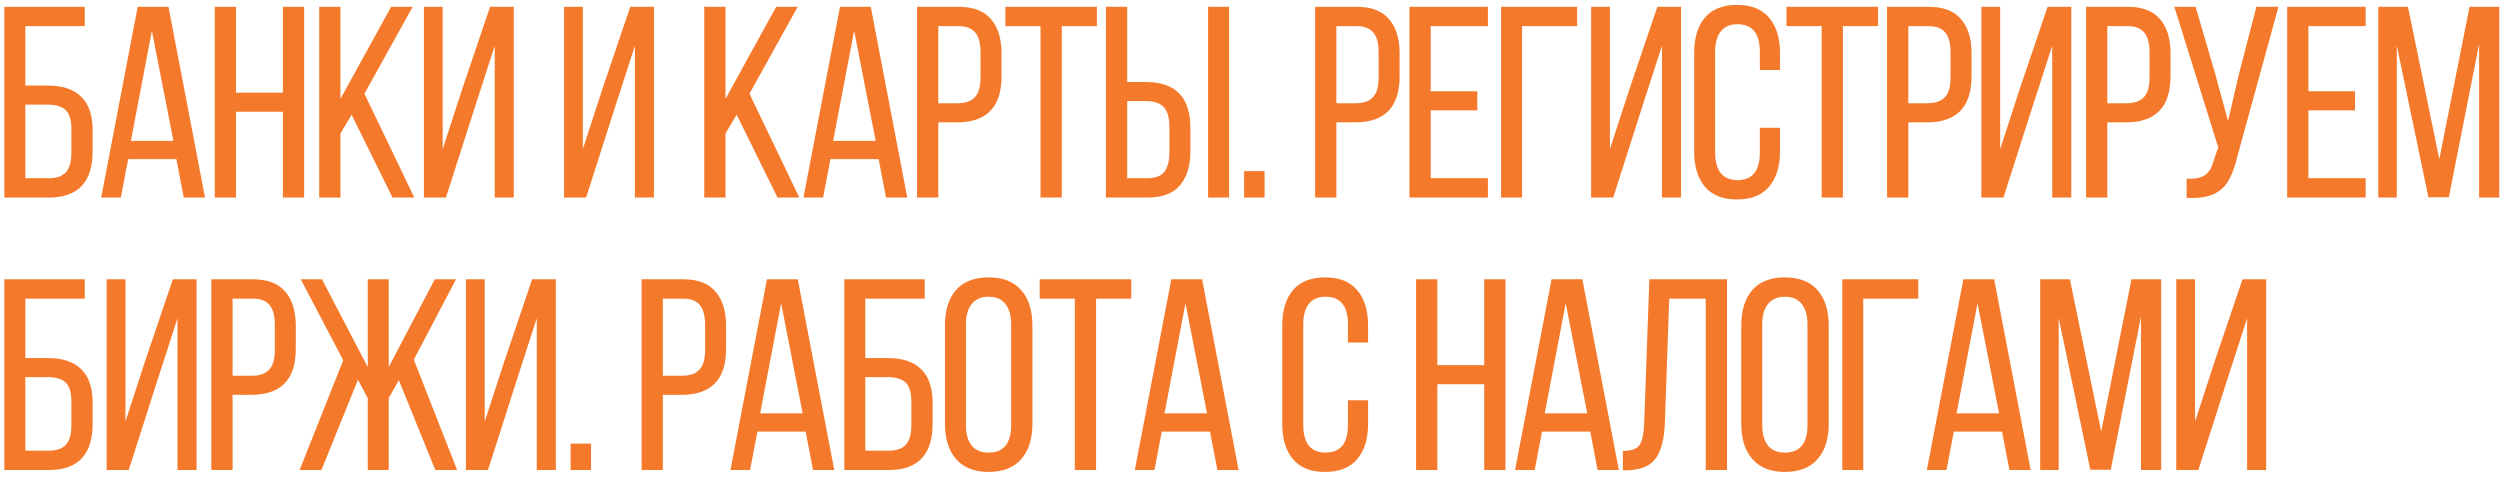 <?xml version="1.0" encoding="UTF-8"?> <svg xmlns="http://www.w3.org/2000/svg" width="367" height="70" viewBox="0 0 367 70" fill="none"> <path d="M7 12.56C9.187 12.56 10.827 13.107 11.92 14.2C13.04 15.267 13.6 16.907 13.6 19.12V22.2C13.6 26.733 11.453 29 7.16 29H0.64V1H12.44V3.84H3.72V12.56H7ZM7.16 26.16C8.307 26.16 9.147 25.867 9.68 25.28C10.213 24.667 10.48 23.707 10.48 22.4V18.92C10.48 17.613 10.2 16.693 9.64 16.16C9.08 15.627 8.2 15.36 7 15.36H3.72V26.16H7.16ZM17.735 29H14.855L20.215 1H24.735L30.095 29H26.975L25.895 23.36H18.815L17.735 29ZM25.455 20.68L22.295 4.52L19.215 20.68H25.455ZM34.65 29H31.53V1H34.65V13.6H41.53V1H44.65V29H41.53V16.4H34.65V29ZM49.978 19.6V29H46.858V1H49.978V14.52L57.418 1H60.578L53.498 13.76L60.818 29H57.618L51.618 16.84L49.978 19.6ZM65.465 29H62.225V1H64.985V21.88L67.865 13.04L71.945 1H75.425V29H72.625V6.72L69.625 16L65.465 29ZM86.043 29H82.803V1H85.563V21.88L88.443 13.04L92.523 1H96.003V29H93.203V6.72L90.203 16L86.043 29ZM106.501 19.6V29H103.381V1H106.501V14.52L113.941 1H117.101L110.021 13.76L117.341 29H114.141L108.141 16.84L106.501 19.6ZM120.828 29H117.948L123.308 1H127.828L133.188 29H130.068L128.988 23.36H121.908L120.828 29ZM128.548 20.68L125.388 4.52L122.308 20.68H128.548ZM140.743 1C142.877 1 144.45 1.6 145.463 2.8C146.503 3.973 147.023 5.653 147.023 7.84V11.2C147.023 15.707 144.85 17.96 140.503 17.96H137.743V29H134.623V1H140.743ZM140.503 15.16C141.677 15.16 142.543 14.867 143.103 14.28C143.663 13.693 143.943 12.733 143.943 11.4V7.68C143.943 6.373 143.69 5.413 143.183 4.8C142.677 4.16 141.863 3.84 140.743 3.84H137.743V15.16H140.503ZM152.747 3.84H147.587V1H161.027V3.84H155.867V29H152.747V3.84ZM168.23 12.04C172.577 12.04 174.75 14.293 174.75 18.8V22.16C174.75 24.347 174.23 26.04 173.19 27.24C172.177 28.413 170.603 29 168.47 29H162.35V1H165.47V12.04H168.23ZM180.43 29H177.35V1H180.43V29ZM168.47 26.16C169.59 26.16 170.403 25.853 170.91 25.24C171.417 24.6 171.67 23.627 171.67 22.32V18.6C171.67 17.267 171.39 16.307 170.83 15.72C170.27 15.133 169.403 14.84 168.23 14.84H165.47V26.16H168.47ZM185.639 29H182.639V25.12H185.639V29ZM199.181 1C201.314 1 202.888 1.6 203.901 2.8C204.941 3.973 205.461 5.653 205.461 7.84V11.2C205.461 15.707 203.288 17.96 198.941 17.96H196.181V29H193.061V1H199.181ZM198.941 15.16C200.114 15.16 200.981 14.867 201.541 14.28C202.101 13.693 202.381 12.733 202.381 11.4V7.68C202.381 6.373 202.128 5.413 201.621 4.8C201.114 4.16 200.301 3.84 199.181 3.84H196.181V15.16H198.941ZM216.865 16.2H210.025V26.16H218.425V29H206.905V1H218.425V3.84H210.025V13.4H216.865V16.2ZM223.439 29H220.359V1H231.519V3.84H223.439V29ZM236.817 29H233.577V1H236.337V21.88L239.217 13.04L243.297 1H246.777V29H243.977V6.72L240.977 16L236.817 29ZM254.984 0.72C257.09 0.72 258.664 1.347 259.704 2.6C260.77 3.853 261.304 5.573 261.304 7.76V10.28H258.344V7.6C258.344 4.907 257.25 3.56 255.064 3.56C253.97 3.56 253.144 3.92 252.584 4.64C252.05 5.333 251.784 6.32 251.784 7.6V22.4C251.784 23.68 252.05 24.68 252.584 25.4C253.144 26.093 253.97 26.44 255.064 26.44C257.25 26.44 258.344 25.093 258.344 22.4V18.76H261.304V22.24C261.304 24.427 260.77 26.147 259.704 27.4C258.664 28.653 257.09 29.28 254.984 29.28C252.904 29.28 251.33 28.653 250.264 27.4C249.224 26.147 248.704 24.427 248.704 22.24V7.76C248.704 5.573 249.224 3.853 250.264 2.6C251.33 1.347 252.904 0.72 254.984 0.72ZM267.419 3.84H262.259V1H275.699V3.84H270.539V29H267.419V3.84ZM283.142 1C285.275 1 286.849 1.6 287.862 2.8C288.902 3.973 289.422 5.653 289.422 7.84V11.2C289.422 15.707 287.249 17.96 282.902 17.96H280.142V29H277.022V1H283.142ZM282.902 15.16C284.075 15.16 284.942 14.867 285.502 14.28C286.062 13.693 286.342 12.733 286.342 11.4V7.68C286.342 6.373 286.089 5.413 285.582 4.8C285.075 4.16 284.262 3.84 283.142 3.84H280.142V15.16H282.902ZM294.106 29H290.866V1H293.626V21.88L296.506 13.04L300.586 1H304.066V29H301.266V6.72L298.266 16L294.106 29ZM312.353 1C314.486 1 316.059 1.6 317.073 2.8C318.113 3.973 318.633 5.653 318.633 7.84V11.2C318.633 15.707 316.459 17.96 312.113 17.96H309.353V29H306.233V1H312.353ZM312.113 15.16C313.286 15.16 314.153 14.867 314.713 14.28C315.273 13.693 315.553 12.733 315.553 11.4V7.68C315.553 6.373 315.299 5.413 314.793 4.8C314.286 4.16 313.473 3.84 312.353 3.84H309.353V15.16H312.113ZM328.477 22.84C328.13 24.36 327.69 25.573 327.157 26.48C326.65 27.387 325.903 28.067 324.917 28.52C323.957 28.947 322.65 29.12 320.997 29.04V26.24C322.197 26.293 323.09 26.12 323.677 25.72C324.29 25.293 324.73 24.547 324.997 23.48L325.637 21.64L319.197 1H322.317L325.157 10.72L327.077 17.76L328.717 10.72L331.237 1H334.477L328.477 22.84ZM345.716 16.2H338.876V26.16H347.276V29H335.756V1H347.276V3.84H338.876V13.4H345.716V16.2ZM356.49 28.96L351.85 6.68V29H349.13V1H353.49L358.09 23.36L362.53 1H366.89V29H363.93V6.48L359.49 28.96H356.49ZM7 52.56C9.187 52.56 10.827 53.107 11.92 54.2C13.04 55.267 13.6 56.907 13.6 59.12V62.2C13.6 66.733 11.453 69 7.16 69H0.64V41H12.44V43.84H3.72V52.56H7ZM7.16 66.16C8.307 66.16 9.147 65.867 9.68 65.28C10.213 64.667 10.48 63.707 10.48 62.4V58.92C10.48 57.613 10.2 56.693 9.64 56.16C9.08 55.627 8.2 55.36 7 55.36H3.72V66.16H7.16ZM18.895 69H15.655V41H18.415V61.88L21.295 53.04L25.375 41H28.855V69H26.055V46.72L23.055 56L18.895 69ZM37.142 41C39.275 41 40.849 41.6 41.862 42.8C42.902 43.973 43.422 45.653 43.422 47.84V51.2C43.422 55.707 41.248 57.96 36.902 57.96H34.142V69H31.022V41H37.142ZM36.902 55.16C38.075 55.16 38.942 54.867 39.502 54.28C40.062 53.693 40.342 52.733 40.342 51.4V47.68C40.342 46.373 40.089 45.413 39.582 44.8C39.075 44.16 38.262 43.84 37.142 43.84H34.142V55.16H36.902ZM57.066 58.44V69H53.986V58.44L52.546 55.76L47.186 69H43.986L50.386 52.88L44.146 41H47.266L53.986 53.88V41H57.066V53.88L63.826 41H66.946L60.746 52.8L67.106 69H63.906L58.546 55.8L57.066 58.44ZM71.637 69H68.397V41H71.157V61.88L74.037 53.04L78.117 41H81.597V69H78.797V46.72L75.797 56L71.637 69ZM86.764 69H83.764V65.12H86.764V69ZM100.306 41C102.439 41 104.013 41.6 105.026 42.8C106.066 43.973 106.586 45.653 106.586 47.84V51.2C106.586 55.707 104.413 57.96 100.066 57.96H97.306V69H94.186V41H100.306ZM100.066 55.16C101.239 55.16 102.106 54.867 102.666 54.28C103.226 53.693 103.506 52.733 103.506 51.4V47.68C103.506 46.373 103.253 45.413 102.746 44.8C102.239 44.16 101.426 43.84 100.306 43.84H97.306V55.16H100.066ZM110.11 69H107.23L112.59 41H117.11L122.47 69H119.35L118.27 63.36H111.19L110.11 69ZM117.83 60.68L114.67 44.52L111.59 60.68H117.83ZM130.305 52.56C132.491 52.56 134.131 53.107 135.225 54.2C136.345 55.267 136.905 56.907 136.905 59.12V62.2C136.905 66.733 134.758 69 130.465 69H123.945V41H135.745V43.84H127.025V52.56H130.305ZM130.465 66.16C131.611 66.16 132.451 65.867 132.985 65.28C133.518 64.667 133.785 63.707 133.785 62.4V58.92C133.785 57.613 133.505 56.693 132.945 56.16C132.385 55.627 131.505 55.36 130.305 55.36H127.025V66.16H130.465ZM138.719 47.76C138.719 45.573 139.253 43.853 140.319 42.6C141.413 41.347 143.013 40.72 145.119 40.72C147.226 40.72 148.826 41.347 149.919 42.6C151.013 43.853 151.559 45.573 151.559 47.76V62.24C151.559 64.427 151.013 66.147 149.919 67.4C148.826 68.653 147.226 69.28 145.119 69.28C143.039 69.28 141.453 68.653 140.359 67.4C139.266 66.147 138.719 64.427 138.719 62.24V47.76ZM141.799 62.4C141.799 63.707 142.079 64.707 142.639 65.4C143.199 66.093 144.026 66.44 145.119 66.44C147.333 66.44 148.439 65.093 148.439 62.4V47.6C148.439 46.32 148.159 45.333 147.599 44.64C147.066 43.92 146.239 43.56 145.119 43.56C144.026 43.56 143.199 43.92 142.639 44.64C142.079 45.333 141.799 46.32 141.799 47.6V62.4ZM157.786 43.84H152.626V41H166.066V43.84H160.906V69H157.786V43.84ZM169.469 69H166.589L171.949 41H176.469L181.829 69H178.709L177.629 63.36H170.549L169.469 69ZM177.189 60.68L174.029 44.52L170.949 60.68H177.189ZM194.515 40.72C196.622 40.72 198.195 41.347 199.235 42.6C200.302 43.853 200.835 45.573 200.835 47.76V50.28H197.875V47.6C197.875 44.907 196.782 43.56 194.595 43.56C193.502 43.56 192.675 43.92 192.115 44.64C191.582 45.333 191.315 46.32 191.315 47.6V62.4C191.315 63.68 191.582 64.68 192.115 65.4C192.675 66.093 193.502 66.44 194.595 66.44C196.782 66.44 197.875 65.093 197.875 62.4V58.76H200.835V62.24C200.835 64.427 200.302 66.147 199.235 67.4C198.195 68.653 196.622 69.28 194.515 69.28C192.435 69.28 190.862 68.653 189.795 67.4C188.755 66.147 188.235 64.427 188.235 62.24V47.76C188.235 45.573 188.755 43.853 189.795 42.6C190.862 41.347 192.435 40.72 194.515 40.72ZM211.001 69H207.881V41H211.001V53.6H217.881V41H221.001V69H217.881V56.4H211.001V69ZM225.289 69H222.409L227.769 41H232.289L237.649 69H234.529L233.449 63.36H226.369L225.289 69ZM233.009 60.68L229.849 44.52L226.769 60.68H233.009ZM244.404 62.04C244.324 64.413 243.871 66.173 243.044 67.32C242.218 68.44 240.791 69.013 238.764 69.04H238.244V66.2C239.471 66.2 240.284 65.907 240.684 65.32C241.084 64.707 241.311 63.667 241.364 62.2L242.124 41H253.524V69H250.404V43.84H245.044L244.404 62.04ZM255.618 47.76C255.618 45.573 256.151 43.853 257.218 42.6C258.311 41.347 259.911 40.72 262.018 40.72C264.124 40.72 265.724 41.347 266.818 42.6C267.911 43.853 268.458 45.573 268.458 47.76V62.24C268.458 64.427 267.911 66.147 266.818 67.4C265.724 68.653 264.124 69.28 262.018 69.28C259.938 69.28 258.351 68.653 257.258 67.4C256.164 66.147 255.618 64.427 255.618 62.24V47.76ZM258.698 62.4C258.698 63.707 258.978 64.707 259.538 65.4C260.098 66.093 260.924 66.44 262.018 66.44C264.231 66.44 265.338 65.093 265.338 62.4V47.6C265.338 46.32 265.058 45.333 264.498 44.64C263.964 43.92 263.138 43.56 262.018 43.56C260.924 43.56 260.098 43.92 259.538 44.64C258.978 45.333 258.698 46.32 258.698 47.6V62.4ZM273.525 69H270.445V41H281.605V43.84H273.525V69ZM285.743 69H282.863L288.223 41H292.743L298.103 69H294.983L293.903 63.36H286.823L285.743 69ZM293.463 60.68L290.303 44.52L287.223 60.68H293.463ZM306.858 68.96L302.218 46.68V69H299.498V41H303.858L308.458 63.36L312.898 41H317.258V69H314.298V46.48L309.858 68.96H306.858ZM322.715 69H319.475V41H322.235V61.88L325.115 53.04L329.195 41H332.675V69H329.875V46.72L326.875 56L322.715 69Z" fill="#F5792B"></path> </svg> 